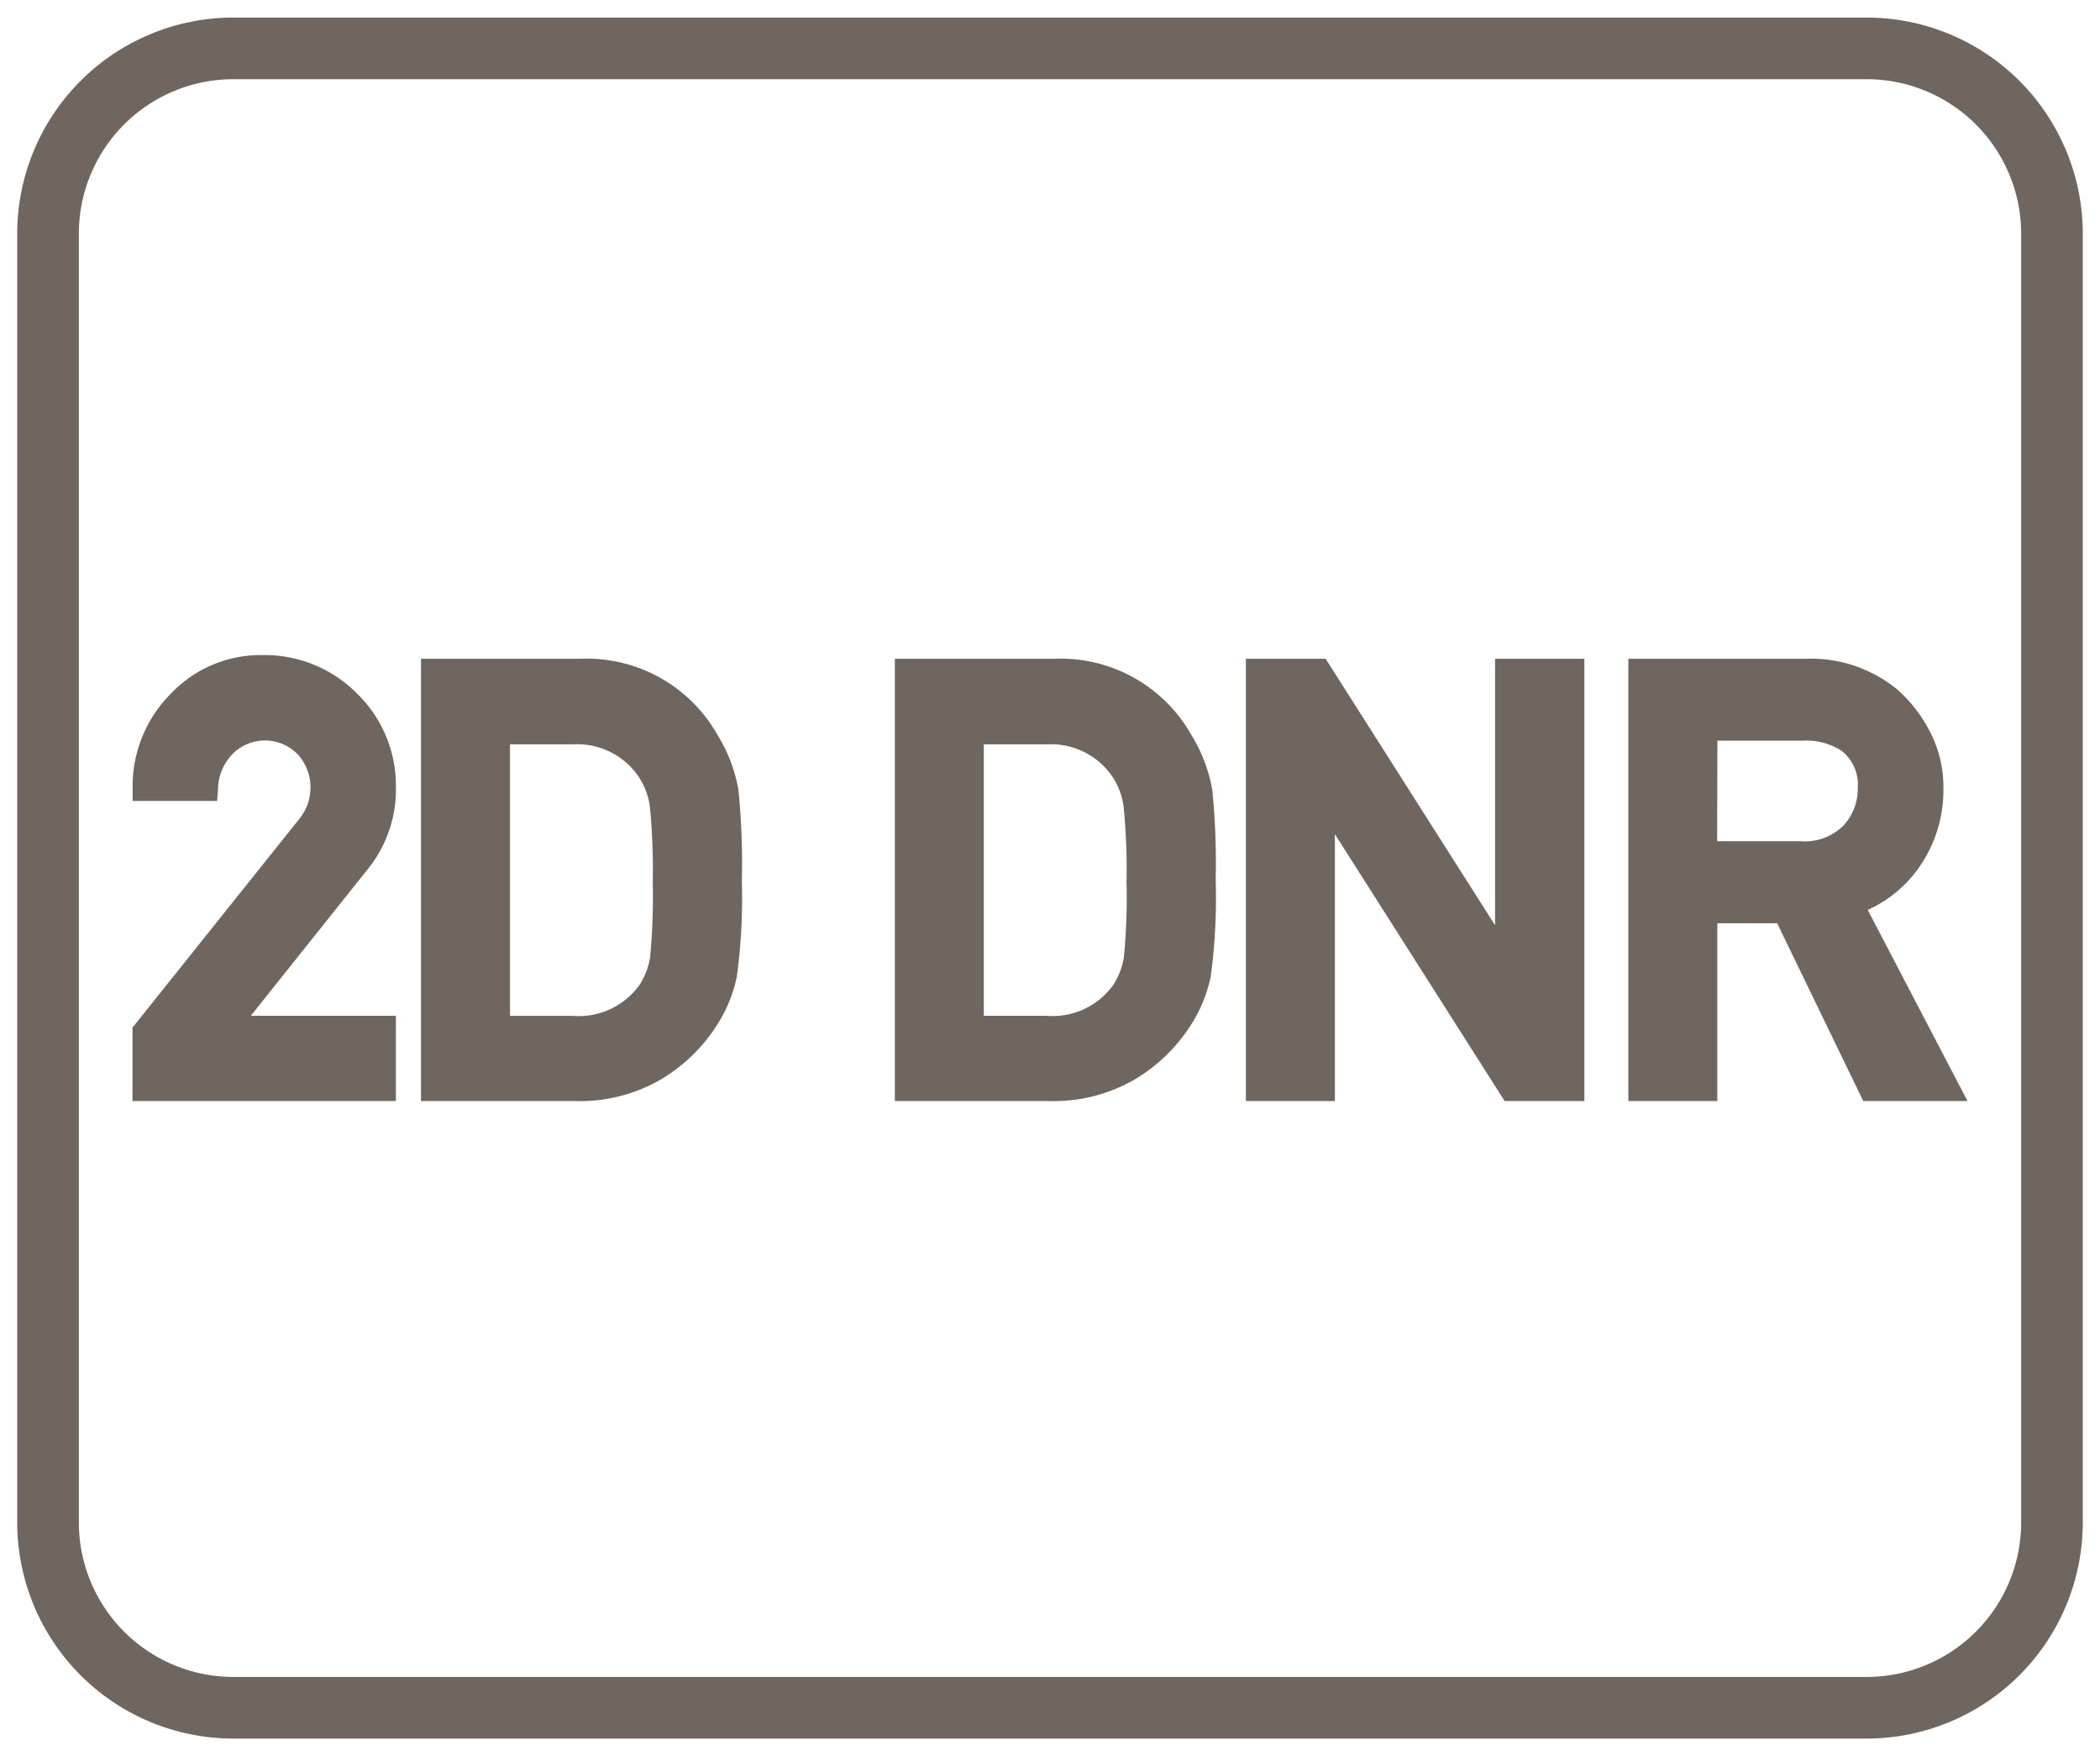 <svg id="Layer_1" data-name="Layer 1" xmlns="http://www.w3.org/2000/svg" viewBox="0 0 61 51"><defs><style>.cls-1{fill:#6f6660;}</style></defs><path class="cls-1" d="M54.22.51H6.78A6.281,6.281,0,0,0,.5,6.78V44.22a6.281,6.281,0,0,0,6.28,6.27H54.22a6.281,6.281,0,0,0,6.28-6.27V6.78A6.281,6.281,0,0,0,54.22.51Zm4.49,43.71a4.49,4.49,0,0,1-4.49,4.48H6.78a4.49,4.49,0,0,1-4.49-4.48V6.78A4.49,4.49,0,0,1,6.78,2.3H54.22a4.49,4.49,0,0,1,4.49,4.48Z"/><path class="cls-1" d="M11.5,22.869a3.73,3.73,0,0,0-1.117-2.716,3.779,3.779,0,0,0-2.786-1.129,3.593,3.593,0,0,0-2.633,1.12,3.8,3.8,0,0,0-1.112,2.739l0,.377H6.308l.025-.348a1.49,1.49,0,0,1,.442-1.035,1.326,1.326,0,0,1,1.883.04,1.43,1.43,0,0,1,.362.935,1.676,1.676,0,0,1-.069.462,1.572,1.572,0,0,1-.289.508l-4.813,6.02v2.134H11.5V29.5H7.285l3.407-4.271A3.664,3.664,0,0,0,11.5,22.869Z"/><path class="cls-1" d="M20.846,21.349a4.364,4.364,0,0,0-4.008-2.217H12.229V31.976h4.492a4.685,4.685,0,0,0,2.483-.632,4.886,4.886,0,0,0,1.6-1.54,4.173,4.173,0,0,0,.6-1.444,17.159,17.159,0,0,0,.145-2.8,21.245,21.245,0,0,0-.1-2.628A4.523,4.523,0,0,0,20.846,21.349Zm-6.032.268h1.824a2.158,2.158,0,0,1,1.856.859,2.06,2.06,0,0,1,.384.951,19.182,19.182,0,0,1,.083,2.2,18.838,18.838,0,0,1-.075,2.157,2.054,2.054,0,0,1-.314.825,2.172,2.172,0,0,1-1.934.893H14.814Z"/><path class="cls-1" d="M34.61,21.349A4.364,4.364,0,0,0,30.6,19.132H25.993V31.976h4.492a4.7,4.7,0,0,0,2.484-.632,4.921,4.921,0,0,0,1.6-1.54,4.2,4.2,0,0,0,.6-1.444,17.171,17.171,0,0,0,.144-2.8,21.519,21.519,0,0,0-.1-2.628A4.543,4.543,0,0,0,34.61,21.349Zm-6.033.268H30.4a2.158,2.158,0,0,1,1.856.859,2.047,2.047,0,0,1,.383.952,18.8,18.8,0,0,1,.084,2.2,17.592,17.592,0,0,1-.076,2.158,2.041,2.041,0,0,1-.314.824A2.167,2.167,0,0,1,30.4,29.5H28.577Z"/><polygon class="cls-1" points="43.428 26.871 38.507 19.132 36.19 19.132 36.19 31.976 38.775 31.976 38.775 24.224 43.706 31.976 46.022 31.976 46.022 19.132 43.428 19.132 43.428 26.871"/><path class="cls-1" d="M54.253,26.425a3.671,3.671,0,0,0,1.506-1.255,3.922,3.922,0,0,0,.693-2.285,3.486,3.486,0,0,0-.4-1.653,4.165,4.165,0,0,0-.941-1.209,3.966,3.966,0,0,0-2.7-.891H47.3V31.976h2.584V26.813h1.739l2.5,5.163h3.029Zm-4.367-4.916h2.5a1.877,1.877,0,0,1,1.114.3,1.247,1.247,0,0,1,.463,1.077,1.568,1.568,0,0,1-.419,1.094,1.6,1.6,0,0,1-1.265.449h-2.4Z"/></svg>